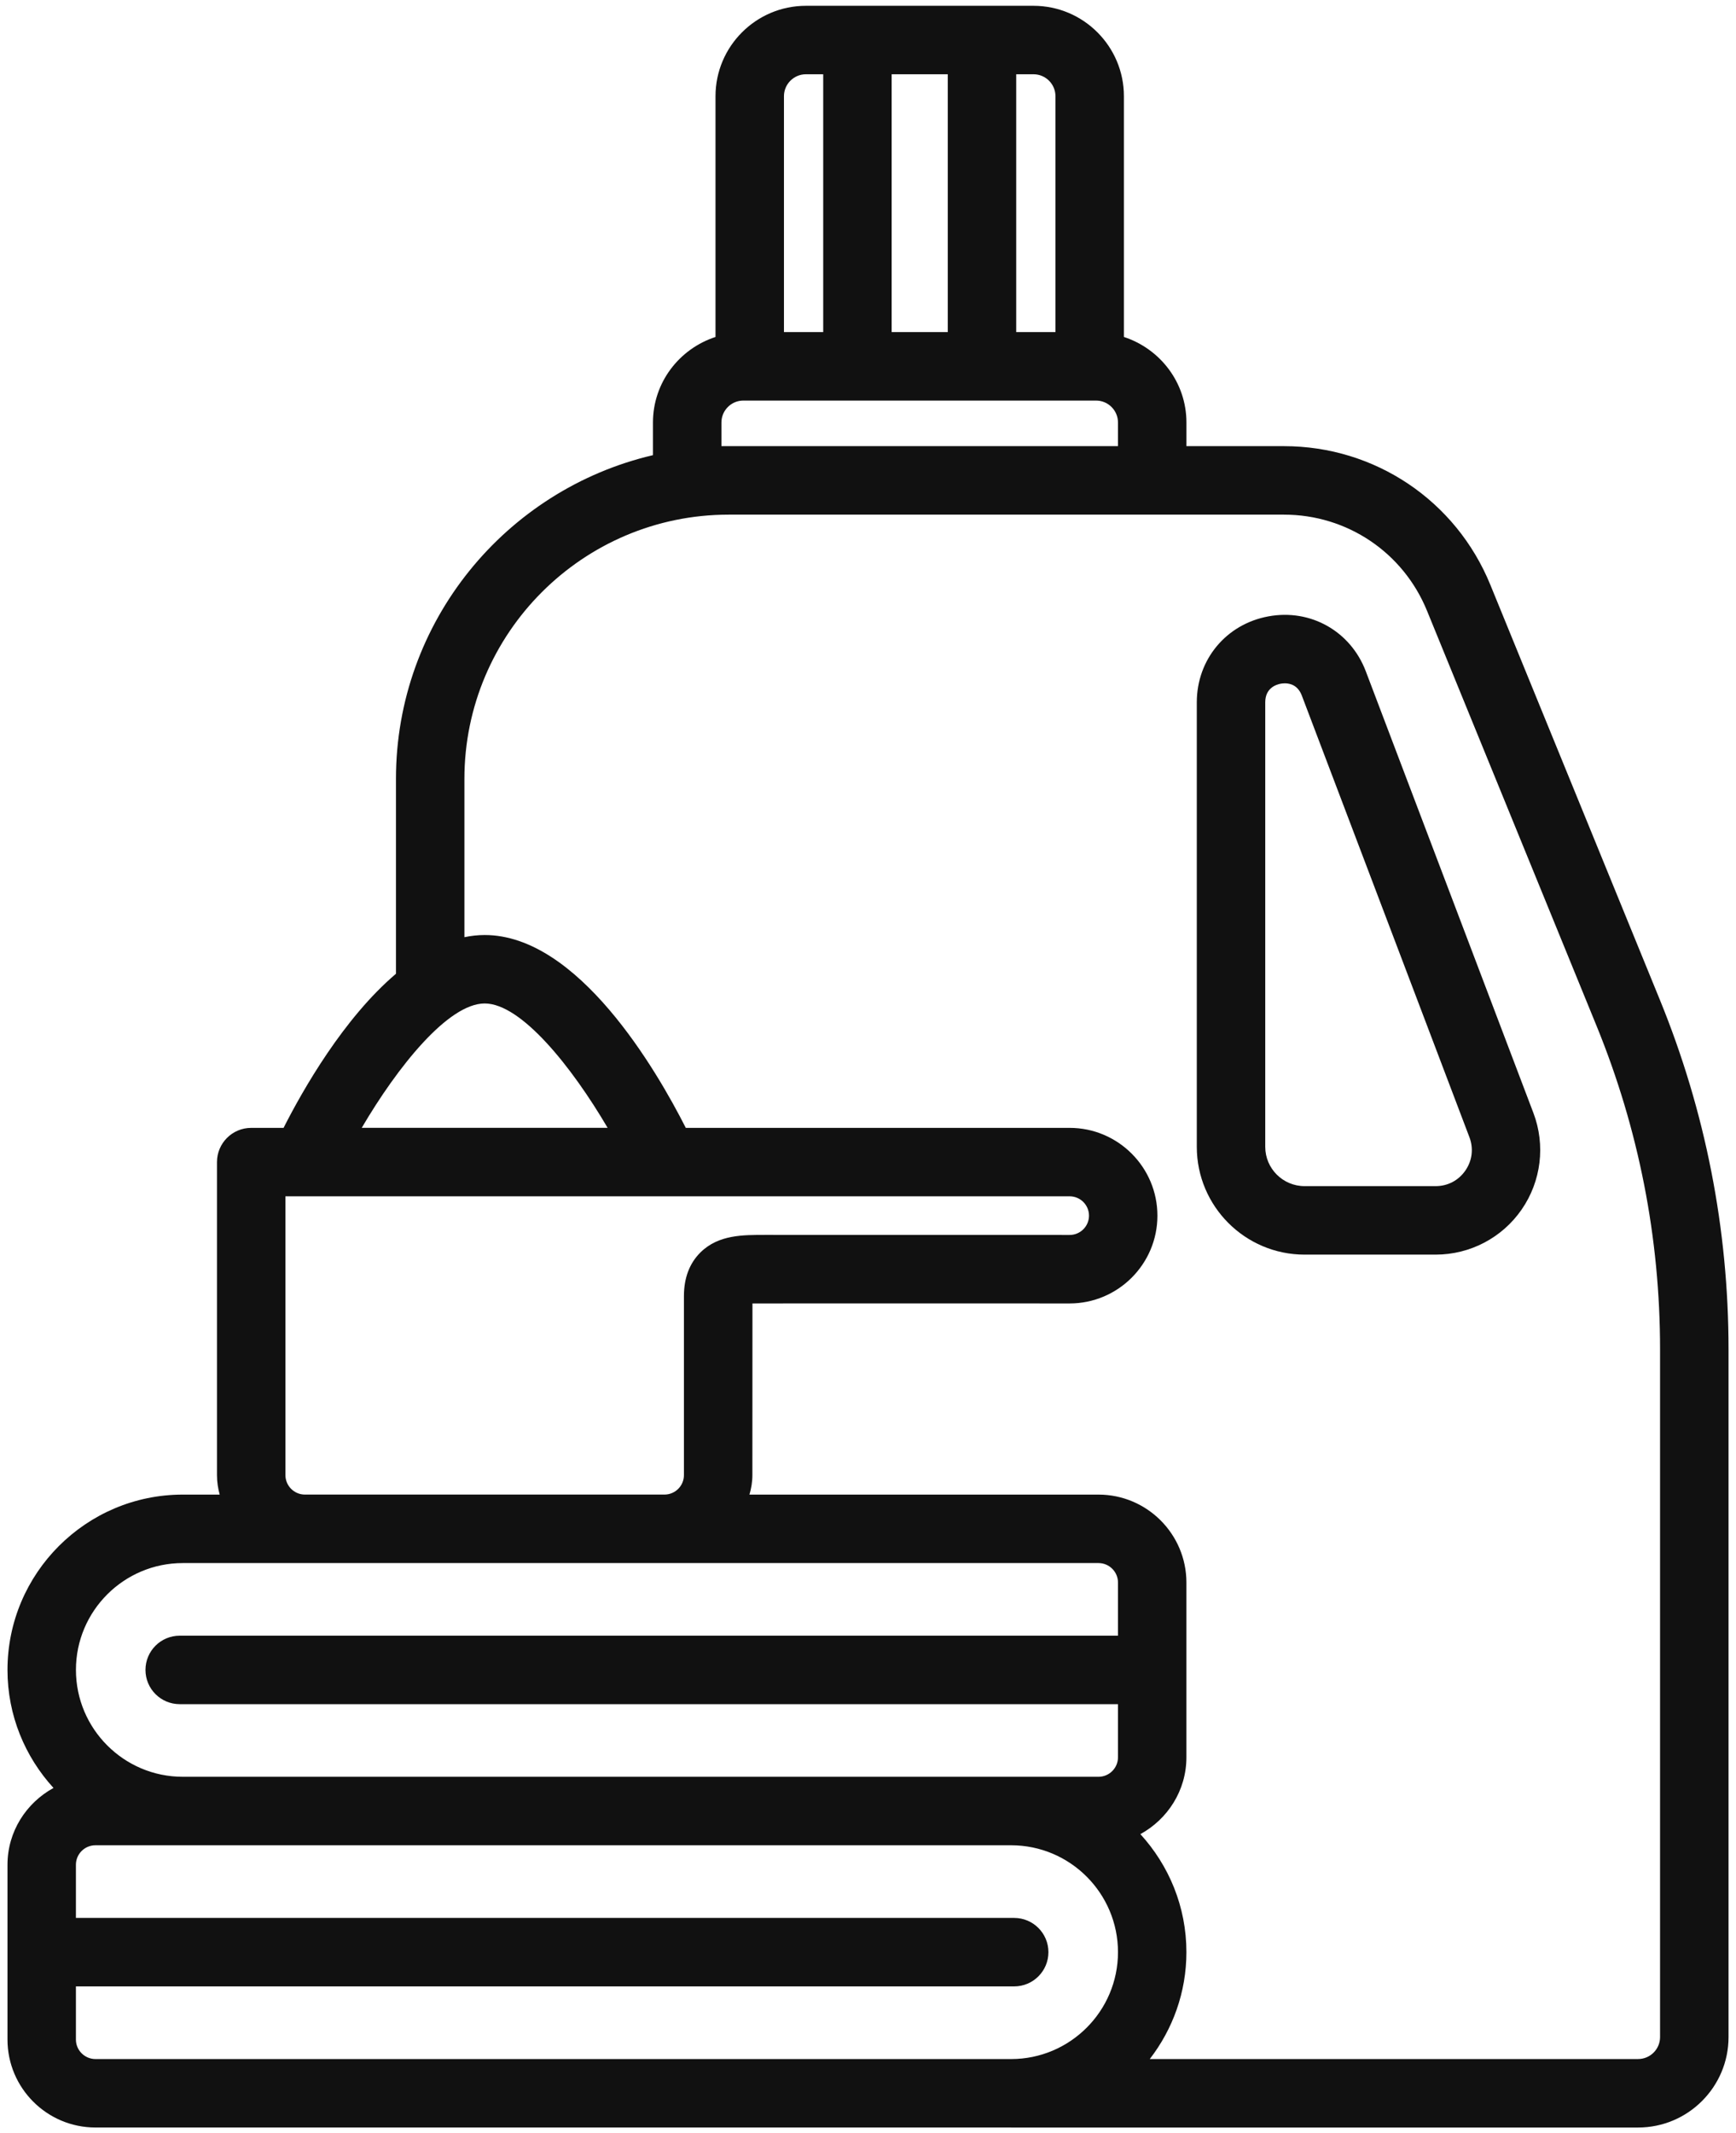 <svg width="70" height="86" viewBox="0 0 70 86" fill="none" xmlns="http://www.w3.org/2000/svg">
<path d="M66.931 40.308L60.094 23.575C58.707 20.18 55.441 17.986 51.774 17.986H47.84V17.033C47.84 15.418 46.776 14.06 45.319 13.584V3.879C45.319 1.869 43.684 0.234 41.674 0.234H32.496C30.486 0.234 28.851 1.869 28.851 3.879V13.584C27.393 14.06 26.329 15.418 26.329 17.033V18.349C20.4 19.736 15.966 25.055 15.966 31.401V39.256C13.859 41.045 12.215 43.926 11.434 45.468H10.129C9.367 45.468 8.749 46.087 8.749 46.848V59.466C8.749 59.748 8.792 60.006 8.858 60.252H7.37C3.473 60.252 0.302 63.423 0.302 67.321C0.302 69.154 1.009 70.821 2.157 72.078C1.058 72.68 0.302 73.836 0.302 75.175V82.221C0.302 84.175 1.892 85.766 3.847 85.766H40.763C40.766 85.766 40.769 85.767 40.773 85.767H66.053C68.064 85.767 69.699 84.132 69.699 82.121V54.397C69.698 49.544 68.767 44.804 66.931 40.308ZM42.559 3.879V13.388H40.976V2.994H41.674C42.162 2.994 42.559 3.391 42.559 3.879ZM35.954 13.388V2.994H38.216V13.388H35.954ZM31.611 3.879C31.611 3.391 32.009 2.994 32.496 2.994H33.194V13.388H31.611V3.879ZM29.09 17.986V17.033C29.09 16.545 29.487 16.148 29.974 16.148H44.195C44.683 16.148 45.08 16.545 45.08 17.033V17.986H29.09ZM19.544 40.453C21.018 40.453 23.058 43.008 24.501 45.467H14.586C16.028 43.008 18.069 40.453 19.544 40.453ZM11.509 59.465V48.227H43.131C43.561 48.227 43.911 48.577 43.911 49.007C43.911 49.436 43.561 49.785 43.131 49.785L30.848 49.783C29.972 49.785 28.972 49.767 28.241 50.492C27.802 50.929 27.578 51.519 27.578 52.247V59.465C27.578 59.899 27.226 60.251 26.792 60.251H12.295C11.862 60.252 11.509 59.899 11.509 59.465ZM7.37 63.012H44.294C44.728 63.012 45.08 63.365 45.08 63.797V65.94H7.246C6.483 65.94 5.866 66.558 5.866 67.32C5.866 68.082 6.483 68.7 7.246 68.7H45.08V70.842C45.08 71.275 44.727 71.628 44.294 71.628H40.773H7.37C4.995 71.628 3.062 69.695 3.062 67.319C3.061 64.944 4.994 63.012 7.37 63.012ZM3.061 82.221V80.078H40.895C41.657 80.078 42.275 79.46 42.275 78.698C42.275 77.936 41.657 77.318 40.895 77.318H3.061V75.175C3.061 74.742 3.413 74.389 3.847 74.389H7.369H40.772C43.147 74.389 45.08 76.322 45.08 78.699C45.08 81.074 43.147 83.007 40.772 83.007H3.847C3.414 83.005 3.061 82.653 3.061 82.221ZM66.938 82.12C66.938 82.609 66.541 83.006 66.052 83.006H46.362C47.284 81.812 47.839 80.32 47.839 78.697C47.839 76.864 47.132 75.197 45.983 73.94C47.083 73.337 47.839 72.181 47.839 70.842V63.797C47.839 61.843 46.248 60.252 44.293 60.252H30.22C30.291 60.008 30.338 59.75 30.338 59.466L30.341 52.546C30.495 52.542 43.13 52.546 43.13 52.546C45.082 52.546 46.67 50.958 46.67 49.008C46.67 47.056 45.082 45.468 43.13 45.468H27.653C26.468 43.131 23.306 37.694 19.544 37.694C19.268 37.694 18.995 37.726 18.726 37.781V31.402C18.726 25.526 23.505 20.747 29.38 20.747H51.774C54.315 20.747 56.578 22.267 57.54 24.62L64.376 41.353C66.076 45.515 66.938 49.904 66.938 54.398V82.12Z" fill="#111111"/>
<path d="M55.073 27.063C54.459 25.447 52.847 24.534 51.145 24.848C49.445 25.16 48.258 26.584 48.258 28.313V46.233C48.258 48.629 50.207 50.578 52.604 50.578H57.89C59.276 50.578 60.573 49.897 61.359 48.757C62.146 47.617 62.323 46.163 61.831 44.867L55.073 27.063ZM59.088 47.188C58.812 47.588 58.376 47.817 57.89 47.817H52.604C51.73 47.817 51.018 47.107 51.018 46.232V28.312C51.018 27.739 51.455 27.597 51.642 27.562C51.686 27.555 51.743 27.547 51.809 27.547C52.028 27.547 52.336 27.629 52.493 28.041L59.251 45.845C59.424 46.3 59.364 46.788 59.088 47.188Z" fill="#111111"/>
</svg>
